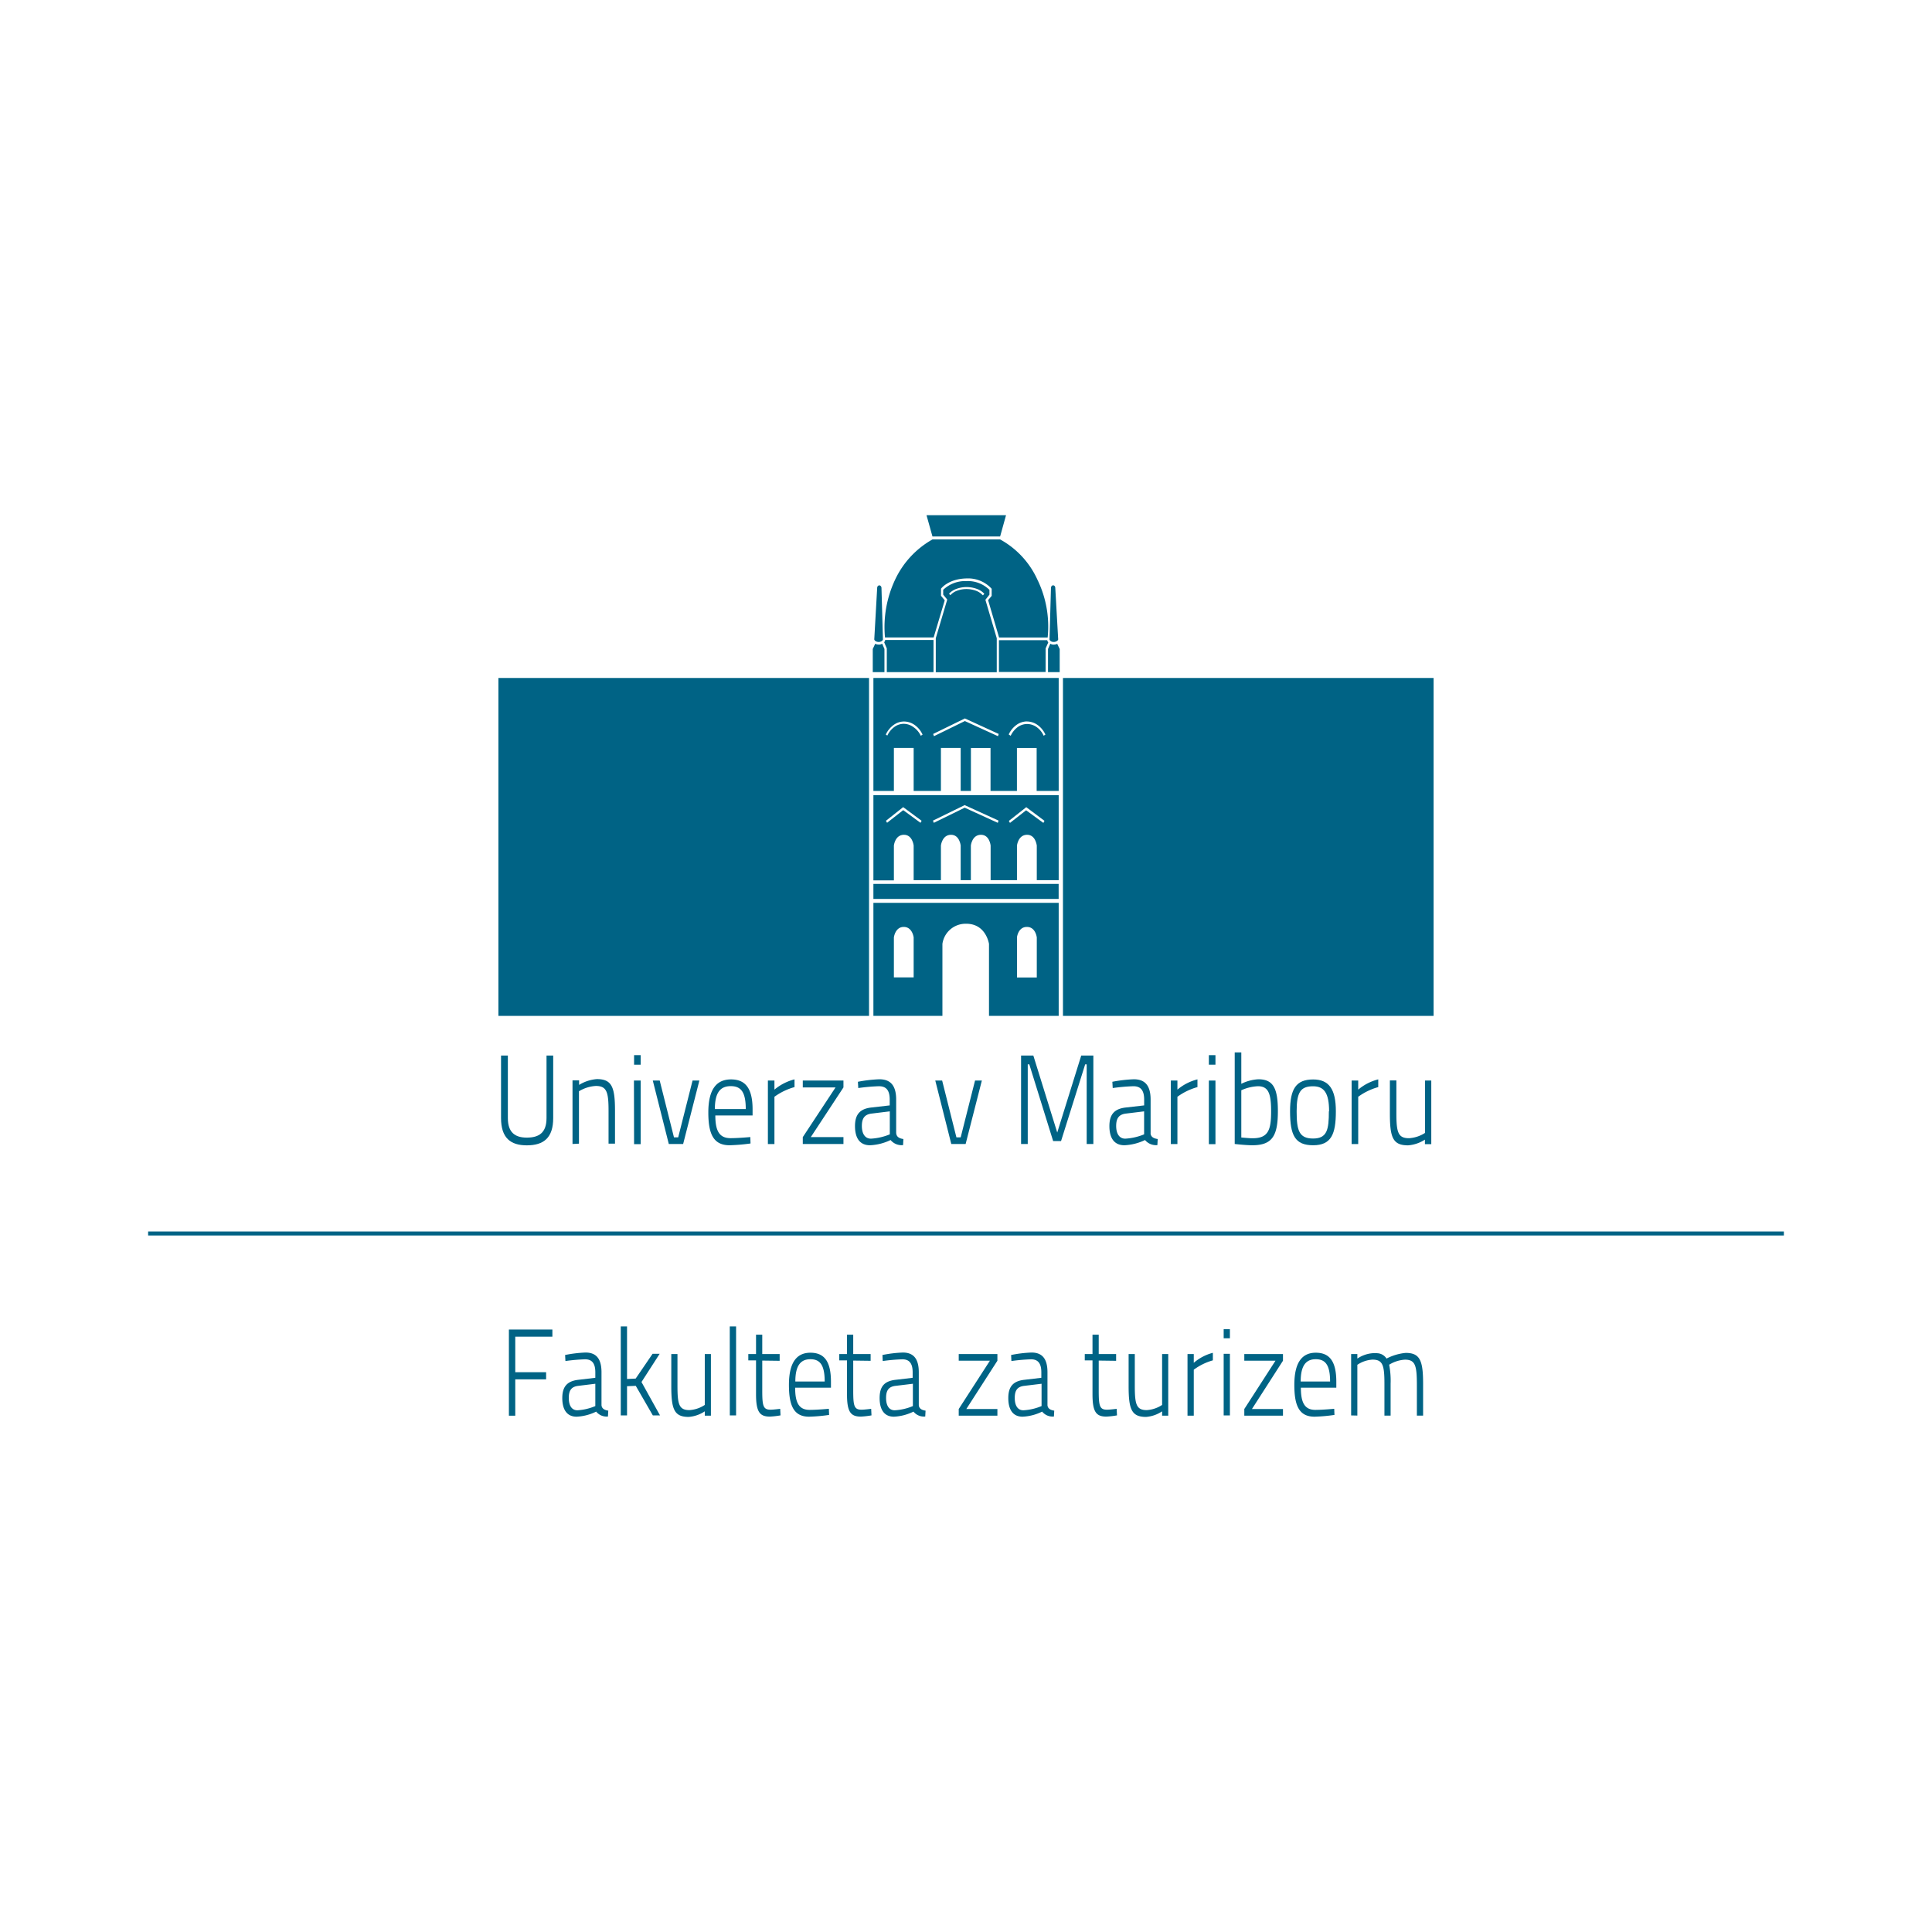 <svg id="Layer_1" data-name="Layer 1" xmlns="http://www.w3.org/2000/svg" viewBox="0 0 425.2 425.2"><defs><style>.cls-1,.cls-3,.cls-4{fill:#006385;}.cls-2{fill:none;stroke:#006385;stroke-width:0.88px;}.cls-3,.cls-4{fill-rule:evenodd;}.cls-4{stroke:#f58220;stroke-miterlimit:22.93;stroke-width:0.02px;}</style></defs><title>desktop fk</title><path class="cls-1" d="M112,292.61h9.57v1.57h-8.17V302h6.79v1.57h-6.79v8H112Z"/><path class="cls-1" d="M132.38,309.26c.07.79.73,1.09,1.49,1.2l-.07,1.29a2.94,2.94,0,0,1-2.59-1.08,10.85,10.85,0,0,1-4.31,1.12c-2,0-3.15-1.39-3.15-4.1,0-2.5,1.06-3.69,3.38-4l3.89-.46v-1.22c0-2-.77-2.85-2.24-2.85a40.47,40.47,0,0,0-4.34.38l-.07-1.33a28.06,28.06,0,0,1,4.5-.54c2.38,0,3.51,1.41,3.51,4.34ZM127.29,305c-1.54.17-2.11,1-2.11,2.66s.64,2.72,1.9,2.72a11.83,11.83,0,0,0,3.94-.93v-4.91Z"/><path class="cls-1" d="M136.62,311.51V291.93H138v11.56l1.9-.09,3.72-5.45h1.56l-4,6.21,4.08,7.35h-1.58L139.92,305l-1.92.08v6.43Z"/><path class="cls-1" d="M156.46,298v13.56h-1.35v-.95a7.39,7.39,0,0,1-3.54,1.23c-3.18,0-3.83-1.66-3.83-6.76V298h1.36v7c0,4.07.34,5.34,2.63,5.34a6.89,6.89,0,0,0,3.38-1.14V298Z"/><path class="cls-1" d="M160.61,291.93H162v19.58h-1.38Z"/><path class="cls-1" d="M167.76,299.44V306c0,3.39.19,4.25,1.82,4.25.64,0,2.13-.19,2.13-.19l.07,1.44a18.4,18.4,0,0,1-2.32.27c-2.24,0-3.07-1-3.07-4.91v-7.46h-1.7V298h1.7v-4.26h1.37V298h3.83v1.49Z"/><path class="cls-1" d="M182.42,310.05l.05,1.35a37.15,37.15,0,0,1-4.39.39c-3.41,0-4.45-2.47-4.45-7,0-5.24,1.93-7.08,4.73-7.08,3,0,4.52,1.84,4.52,6.4l0,1.3H175c0,3.2.77,4.88,3.18,4.88C179.89,310.29,182.42,310.05,182.42,310.05Zm-.92-6c0-3.59-1-4.91-3.14-4.91s-3.32,1.38-3.32,4.91Z"/><path class="cls-1" d="M187.78,299.44V306c0,3.39.19,4.25,1.82,4.25.64,0,2.13-.19,2.13-.19l.07,1.44a18.4,18.4,0,0,1-2.32.27c-2.25,0-3.07-1-3.07-4.91v-7.46h-1.7V298h1.7v-4.26h1.37V298h3.83v1.49Z"/><path class="cls-1" d="M202.21,309.26c.07.79.73,1.09,1.49,1.2l-.07,1.29a2.94,2.94,0,0,1-2.59-1.08,10.85,10.85,0,0,1-4.31,1.12c-2,0-3.14-1.39-3.14-4.1,0-2.5,1-3.69,3.37-4l3.9-.46v-1.22c0-2-.78-2.85-2.25-2.85a40.47,40.47,0,0,0-4.34.38l-.06-1.33a27.87,27.87,0,0,1,4.49-.54c2.38,0,3.51,1.41,3.51,4.34ZM197.12,305c-1.54.17-2.11,1-2.11,2.66s.64,2.72,1.9,2.72a11.93,11.93,0,0,0,4-.93v-4.91Z"/><path class="cls-1" d="M211,298h8.51v1.47l-6.84,10.63h6.84v1.46H211v-1.46l6.86-10.63H211Z"/><path class="cls-1" d="M230.53,309.26c.07.79.74,1.09,1.49,1.2l-.07,1.29a2.94,2.94,0,0,1-2.59-1.08,10.79,10.79,0,0,1-4.31,1.12c-2,0-3.14-1.39-3.14-4.1,0-2.5,1.05-3.69,3.37-4l3.9-.46v-1.22c0-2-.78-2.85-2.25-2.85a40.47,40.47,0,0,0-4.34.38l-.06-1.33a27.87,27.87,0,0,1,4.49-.54c2.39,0,3.51,1.41,3.51,4.34ZM225.44,305c-1.54.17-2.11,1-2.11,2.66s.64,2.72,1.9,2.72a11.93,11.93,0,0,0,4-.93v-4.91Z"/><path class="cls-1" d="M241.81,299.44V306c0,3.39.19,4.25,1.81,4.25.65,0,2.14-.19,2.14-.19l.07,1.44a18.4,18.4,0,0,1-2.32.27c-2.25,0-3.07-1-3.07-4.91v-7.46h-1.7V298h1.7v-4.26h1.37V298h3.83v1.49Z"/><path class="cls-1" d="M257.11,298v13.56h-1.35v-.95a7.38,7.38,0,0,1-3.53,1.23c-3.19,0-3.84-1.66-3.84-6.76V298h1.36v7c0,4.07.34,5.34,2.63,5.34a6.89,6.89,0,0,0,3.38-1.14V298Z"/><path class="cls-1" d="M261.35,298h1.38v1.93a10.53,10.53,0,0,1,4.2-2.2v1.66a12.87,12.87,0,0,0-4.2,2.06v10.11h-1.38Z"/><path class="cls-1" d="M269.31,292.53h1.37v2h-1.37Zm0,5.42h1.37v13.56h-1.37Z"/><path class="cls-1" d="M273.85,298h8.51v1.47l-6.83,10.63h6.83v1.46h-8.51v-1.46l6.86-10.63h-6.86Z"/><path class="cls-1" d="M293.64,310.05l.05,1.35a36.88,36.88,0,0,1-4.38.39c-3.42,0-4.45-2.47-4.45-7,0-5.24,1.92-7.08,4.72-7.08,3,0,4.52,1.84,4.52,6.4l0,1.3h-7.8c0,3.2.78,4.88,3.18,4.88C291.12,310.29,293.64,310.05,293.64,310.05Zm-.91-6c0-3.59-1-4.91-3.15-4.91s-3.32,1.38-3.32,4.91Z"/><path class="cls-1" d="M297.36,311.51V298h1.37v1a7,7,0,0,1,3.21-1.17,6,6,0,0,1,1.29,0,2.53,2.53,0,0,1,1.92,1.17,11.41,11.41,0,0,1,4.22-1.25c3.12,0,3.83,1.65,3.83,6.75v7.05h-1.37v-6.64c0-4.31-.3-5.67-2.62-5.67a7.45,7.45,0,0,0-3.48,1.11,18.33,18.33,0,0,1,.32,4.15v7.05h-1.36v-7c0-4.07-.36-5.32-2.63-5.32a6.65,6.65,0,0,0-3.33,1.14v11.17Z"/><line class="cls-2" x1="32.6" y1="271.47" x2="392.6" y2="271.47"/><path class="cls-3" d="M220.11,118.72H205.22a19.79,19.79,0,0,0-8.2,8.81,24.53,24.53,0,0,0-2.25,12.76h10.71l2.44-8.17-.82-1h0v-1.56h0s1.58-2.2,5.71-2.26a7,7,0,0,1,5.44,2.28h0v1.56h0l-.78.94,2.41,8.22h10.69a23.52,23.52,0,0,0-2.25-12.72A19.1,19.1,0,0,0,220.11,118.72Z"/><rect class="cls-1" x="233.94" y="149.21" width="81.57" height="74.37"/><path class="cls-3" d="M196.73,186.08s.24-2.32,2.17-2.36,2.18,2.36,2.18,2.36h0v7.63h6v-7.63h0s.25-2.32,2.18-2.36,2.17,2.36,2.17,2.36h0v7.63h2.24v-7.63h0s.24-2.32,2.18-2.36,2.17,2.36,2.17,2.36h0v7.63h5.8v-7.63h0s.25-2.32,2.18-2.36,2.17,2.36,2.18,2.36h0v7.63H233V175H192.22v18.75h4.51v-7.63h0Zm29.14-8.43,4,3h0v0l-.24.46h0l-3.8-2.78-3.55,2.78h0v0l-.25-.44h0l3.8-3h0Zm-13.57-.46,7.46,3.41h0v0l-.16.49v0h0l-7.29-3.33-6.8,3.33h0v0l-.18-.49v0h0l7-3.42Zm-13.52.45,4.05,3h0l0,0-.24.45v0h0l-3.81-2.79-3.55,2.78h0l-.25-.44v0h0l3.79-3h0Z"/><path class="cls-3" d="M192.22,223.58h15.19V207.73h0a5.15,5.15,0,0,1,5.12-4.43c4.48-.08,5.12,4.41,5.13,4.43h0v15.85H233V198.7H192.22v24.88Zm31.6-17.3S224.06,204,226,204s2.17,2.31,2.18,2.31h0v8.82h-4.35v-8.82ZM198.9,204c1.91,0,2.18,2.3,2.18,2.31h0v8.8h-4.35v-8.8h0S197,204,198.9,204Z"/><rect class="cls-1" x="192.22" y="194.53" width="40.77" height="3.31"/><polygon class="cls-4" points="222.35 161.92 222.35 161.92 222.35 161.92 222.35 161.92"/><path class="cls-3" d="M196.75,164.61h4.33v9.46h6v-9.46h4.35v9.46h2.25v-9.44H218v9.44h5.81v-9.44h4.34v9.44H233V149.21H192.22v24.86h4.51v-9.46ZM226,158.78a4.09,4.09,0,0,1,2.36.78,5.35,5.35,0,0,1,1.72,2.11h0l-.39.25h0v0a4.6,4.6,0,0,0-1.53-1.89,3.67,3.67,0,0,0-2.12-.69,3.55,3.55,0,0,0-2.06.68,5,5,0,0,0-1.53,1.88l0,0h-.07l-.38-.26h0v0a5.37,5.37,0,0,1,1.71-2.1h0a4,4,0,0,1,2.3-.77Zm-13.66-.67,7.46,3.42h0l-.16.49v0h0l-7.29-3.33-6.8,3.33h0v0l-.18-.49h0l7-3.42Zm-17,3.81-.39-.26h0a5.37,5.37,0,0,1,1.71-2.1,3.88,3.88,0,0,1,2.3-.77,4.07,4.07,0,0,1,2.36.78,5.2,5.2,0,0,1,1.72,2.11h0l-.39.25h0A4.73,4.73,0,0,0,201,160a3.66,3.66,0,0,0-2.12-.7,3.5,3.5,0,0,0-2.06.7,4.82,4.82,0,0,0-1.53,1.88v0Z"/><path class="cls-3" d="M115.94,250.37c2.7,0,4.34-1.09,4.34-4.3V232.31h1.47v13.76c0,4.33-2.07,6-5.81,6-3.57,0-5.67-1.62-5.67-6V232.31h1.5v13.76C111.77,249.26,113.38,250.37,115.94,250.37Z"/><path class="cls-3" d="M126,251.77v-14h1.45v1a8.69,8.69,0,0,1,3.9-1.28c3.31,0,4,1.76,4,6.95v7.26h-1.42v-7.26c0-4.08-.39-5.44-2.8-5.44a8,8,0,0,0-3.71,1.17v11.53Z"/><path class="cls-3" d="M139.52,232.22H141v2.1h-1.45v-2.1Zm0,5.59H141v14h-1.45Z"/><polygon class="cls-3" points="145.19 237.81 148.33 250.31 149.26 250.31 152.42 237.81 153.92 237.81 150.35 251.77 147.19 251.77 143.67 237.81 145.19 237.81"/><path class="cls-3" d="M165.13,250.26l.05,1.4a40.64,40.64,0,0,1-4.61.39c-3.59,0-4.68-2.54-4.68-7.21,0-5.38,2-7.28,5-7.28,3.11,0,4.74,1.9,4.74,6.59l0,1.34h-8.2c0,3.29.82,5,3.35,5,1.76,0,4.41-.25,4.41-.25Zm-1-6.17h0c0-3.68-1-5.05-3.3-5.05s-3.5,1.42-3.5,5.05Z"/><path class="cls-3" d="M169,237.81h1.44v2a11.12,11.12,0,0,1,4.42-2.26v1.7a13.75,13.75,0,0,0-4.42,2.13v10.41H169Z"/><polygon class="cls-3" points="176.68 237.81 185.63 237.81 185.63 239.32 178.44 250.26 185.63 250.26 185.63 251.77 176.68 251.77 176.68 250.26 183.89 239.32 176.68 239.32 176.68 237.81"/><path class="cls-3" d="M197.25,249.45c.08.81.77,1.12,1.57,1.23l-.07,1.34A3.16,3.16,0,0,1,196,250.9a11.54,11.54,0,0,1-4.53,1.15c-2.12,0-3.3-1.42-3.3-4.22,0-2.57,1.11-3.79,3.54-4.08l4.1-.47V242c0-2.1-.82-2.94-2.37-2.94a42.26,42.26,0,0,0-4.55.4l-.08-1.38a30.49,30.49,0,0,1,4.73-.55c2.51,0,3.69,1.45,3.69,4.47v7.42Zm-5.35-4.38h0c-1.62.17-2.22,1.06-2.22,2.73s.67,2.8,2,2.8a12.75,12.75,0,0,0,4.15-.95v-5.06Z"/><polygon class="cls-3" points="207.35 237.81 210.49 250.31 211.43 250.31 214.59 237.81 216.09 237.81 212.52 251.77 209.36 251.77 205.84 237.81 207.35 237.81"/><polygon class="cls-3" points="224.72 232.31 227.42 232.31 232.68 249.25 237.96 232.31 240.63 232.31 240.63 251.77 239.16 251.77 239.16 234.24 238.83 234.24 233.52 251.13 231.78 251.13 226.53 234.24 226.19 234.24 226.19 251.77 224.72 251.77 224.72 232.31"/><path class="cls-3" d="M253.22,249.45c.07.81.77,1.12,1.57,1.23l-.07,1.34A3.15,3.15,0,0,1,252,250.9a11.61,11.61,0,0,1-4.53,1.15c-2.13,0-3.31-1.42-3.31-4.22,0-2.57,1.11-3.79,3.55-4.08l4.1-.47V242c0-2.1-.82-2.94-2.37-2.94a42.26,42.26,0,0,0-4.55.4l-.08-1.38a30.49,30.49,0,0,1,4.73-.55c2.51,0,3.69,1.45,3.69,4.47v7.42Zm-5.35-4.38h0c-1.62.17-2.22,1.06-2.22,2.73s.67,2.8,2,2.8a12.75,12.75,0,0,0,4.15-.95v-5.06Z"/><path class="cls-3" d="M257.68,237.81h1.45v2a11,11,0,0,1,4.41-2.26v1.7a13.64,13.64,0,0,0-4.41,2.13v10.41h-1.45Z"/><path class="cls-3" d="M266.05,232.22h1.45v2.1h-1.45v-2.1Zm0,5.59h1.45v14h-1.45Z"/><path class="cls-3" d="M281.24,244.54c0,5.39-1.2,7.51-5.62,7.51-1.51,0-3.88-.28-3.88-.28V231.61h1.45v6.92a9.49,9.49,0,0,1,3.76-1c3.28,0,4.29,2,4.29,7Zm-1.49,0h0c0-3.83-.58-5.48-2.9-5.48a9.8,9.8,0,0,0-3.66.89v10.39s1.69.17,2.41.17C279.17,250.54,279.75,248.64,279.75,244.57Z"/><path class="cls-3" d="M294,244.59c0,5-1,7.46-5,7.46s-5.08-2.21-5.08-7.48c0-4.95,1.35-7,5.08-7,3.5,0,5,2.15,5,7Zm-1.49,0h0c0-4-1.07-5.52-3.53-5.52-2.77,0-3.61,1.34-3.61,5.5s.5,6,3.61,6S292.46,248.59,292.46,244.59Z"/><path class="cls-3" d="M297.47,237.81h1.45v2a11,11,0,0,1,4.41-2.26v1.7a13.64,13.64,0,0,0-4.41,2.13v10.41h-1.45Z"/><path class="cls-3" d="M315,237.81v14H313.6v-1a7.88,7.88,0,0,1-3.71,1.26c-3.35,0-4-1.71-4-7v-7.29h1.43V245c0,4.18.36,5.5,2.77,5.5a7.32,7.32,0,0,0,3.54-1.17V237.81Z"/><path class="cls-3" d="M231.77,141.86a1,1,0,0,1-.32-.06,1.14,1.14,0,0,1-.3-.13l-.5,1.16v5.1h2.57v-5.09l-.54-1.14a3,3,0,0,1-.36.12,2.7,2.7,0,0,1-.41.05h-.14Z"/><path class="cls-3" d="M232.89,140.73l-.64-11.32h0a.7.7,0,0,0-.13-.42.47.47,0,0,0-.35-.17.45.45,0,0,0-.33.17.64.64,0,0,0-.14.42h0l-.32,11.3h0a.34.34,0,0,0,.07.19.85.85,0,0,0,.19.19h0a.94.94,0,0,0,.22.12,1.35,1.35,0,0,0,1.14-.12A.62.62,0,0,0,232.89,140.73Z"/><path class="cls-3" d="M193.85,141.8a1.05,1.05,0,0,1-.33.06h-.13a3,3,0,0,1-.42-.05,2.53,2.53,0,0,1-.36-.12l-.53,1.14v5.09h2.57v-5.1l-.5-1.16A1.3,1.3,0,0,1,193.85,141.8Z"/><path class="cls-3" d="M193.05,129.41l-.64,11.32a.64.64,0,0,0,.28.36,1.28,1.28,0,0,0,1.37,0h0a.85.85,0,0,0,.19-.19.34.34,0,0,0,.07-.18h0l-.32-11.3h0a.62.62,0,0,0-.14-.41.42.42,0,0,0-.34-.18.47.47,0,0,0-.34.17.7.7,0,0,0-.13.42Z"/><rect class="cls-1" x="109.69" y="149.21" width="81.57" height="74.37"/><polygon class="cls-3" points="203.91 113.39 205.22 118.07 220.11 118.07 221.41 113.39 203.91 113.39"/><path class="cls-3" d="M230.71,141.38a.64.64,0,0,1-.14-.22h0a1.07,1.07,0,0,1-.09-.27H219.85v7h10.27v-5.18h0Z"/><path class="cls-3" d="M194.73,141.11a1,1,0,0,1-.14.24l.58,1.37h0v5.21h10.28v-7.08H194.81A.79.79,0,0,1,194.73,141.11Z"/><path class="cls-3" d="M216.87,132l.89-1.13v-1.05a6.73,6.73,0,0,0-5.07-1.93,7,7,0,0,0-5.11,1.92v1.06l.89,1.09h0l-2.52,8.5v7.49h13.42v-7.48l-2.5-8.46h0Zm-.59-1a3.72,3.72,0,0,0-1.52-1,6.08,6.08,0,0,0-2.1-.36,5.74,5.74,0,0,0-2,.36,3.58,3.58,0,0,0-1.51,1h0l-.28-.34v0h0a4.09,4.09,0,0,1,1.63-1.06,6.48,6.48,0,0,1,2.21-.4,6.79,6.79,0,0,1,2.27.4,4.18,4.18,0,0,1,1.65,1.07h0l-.28.34h0Z"/></svg>